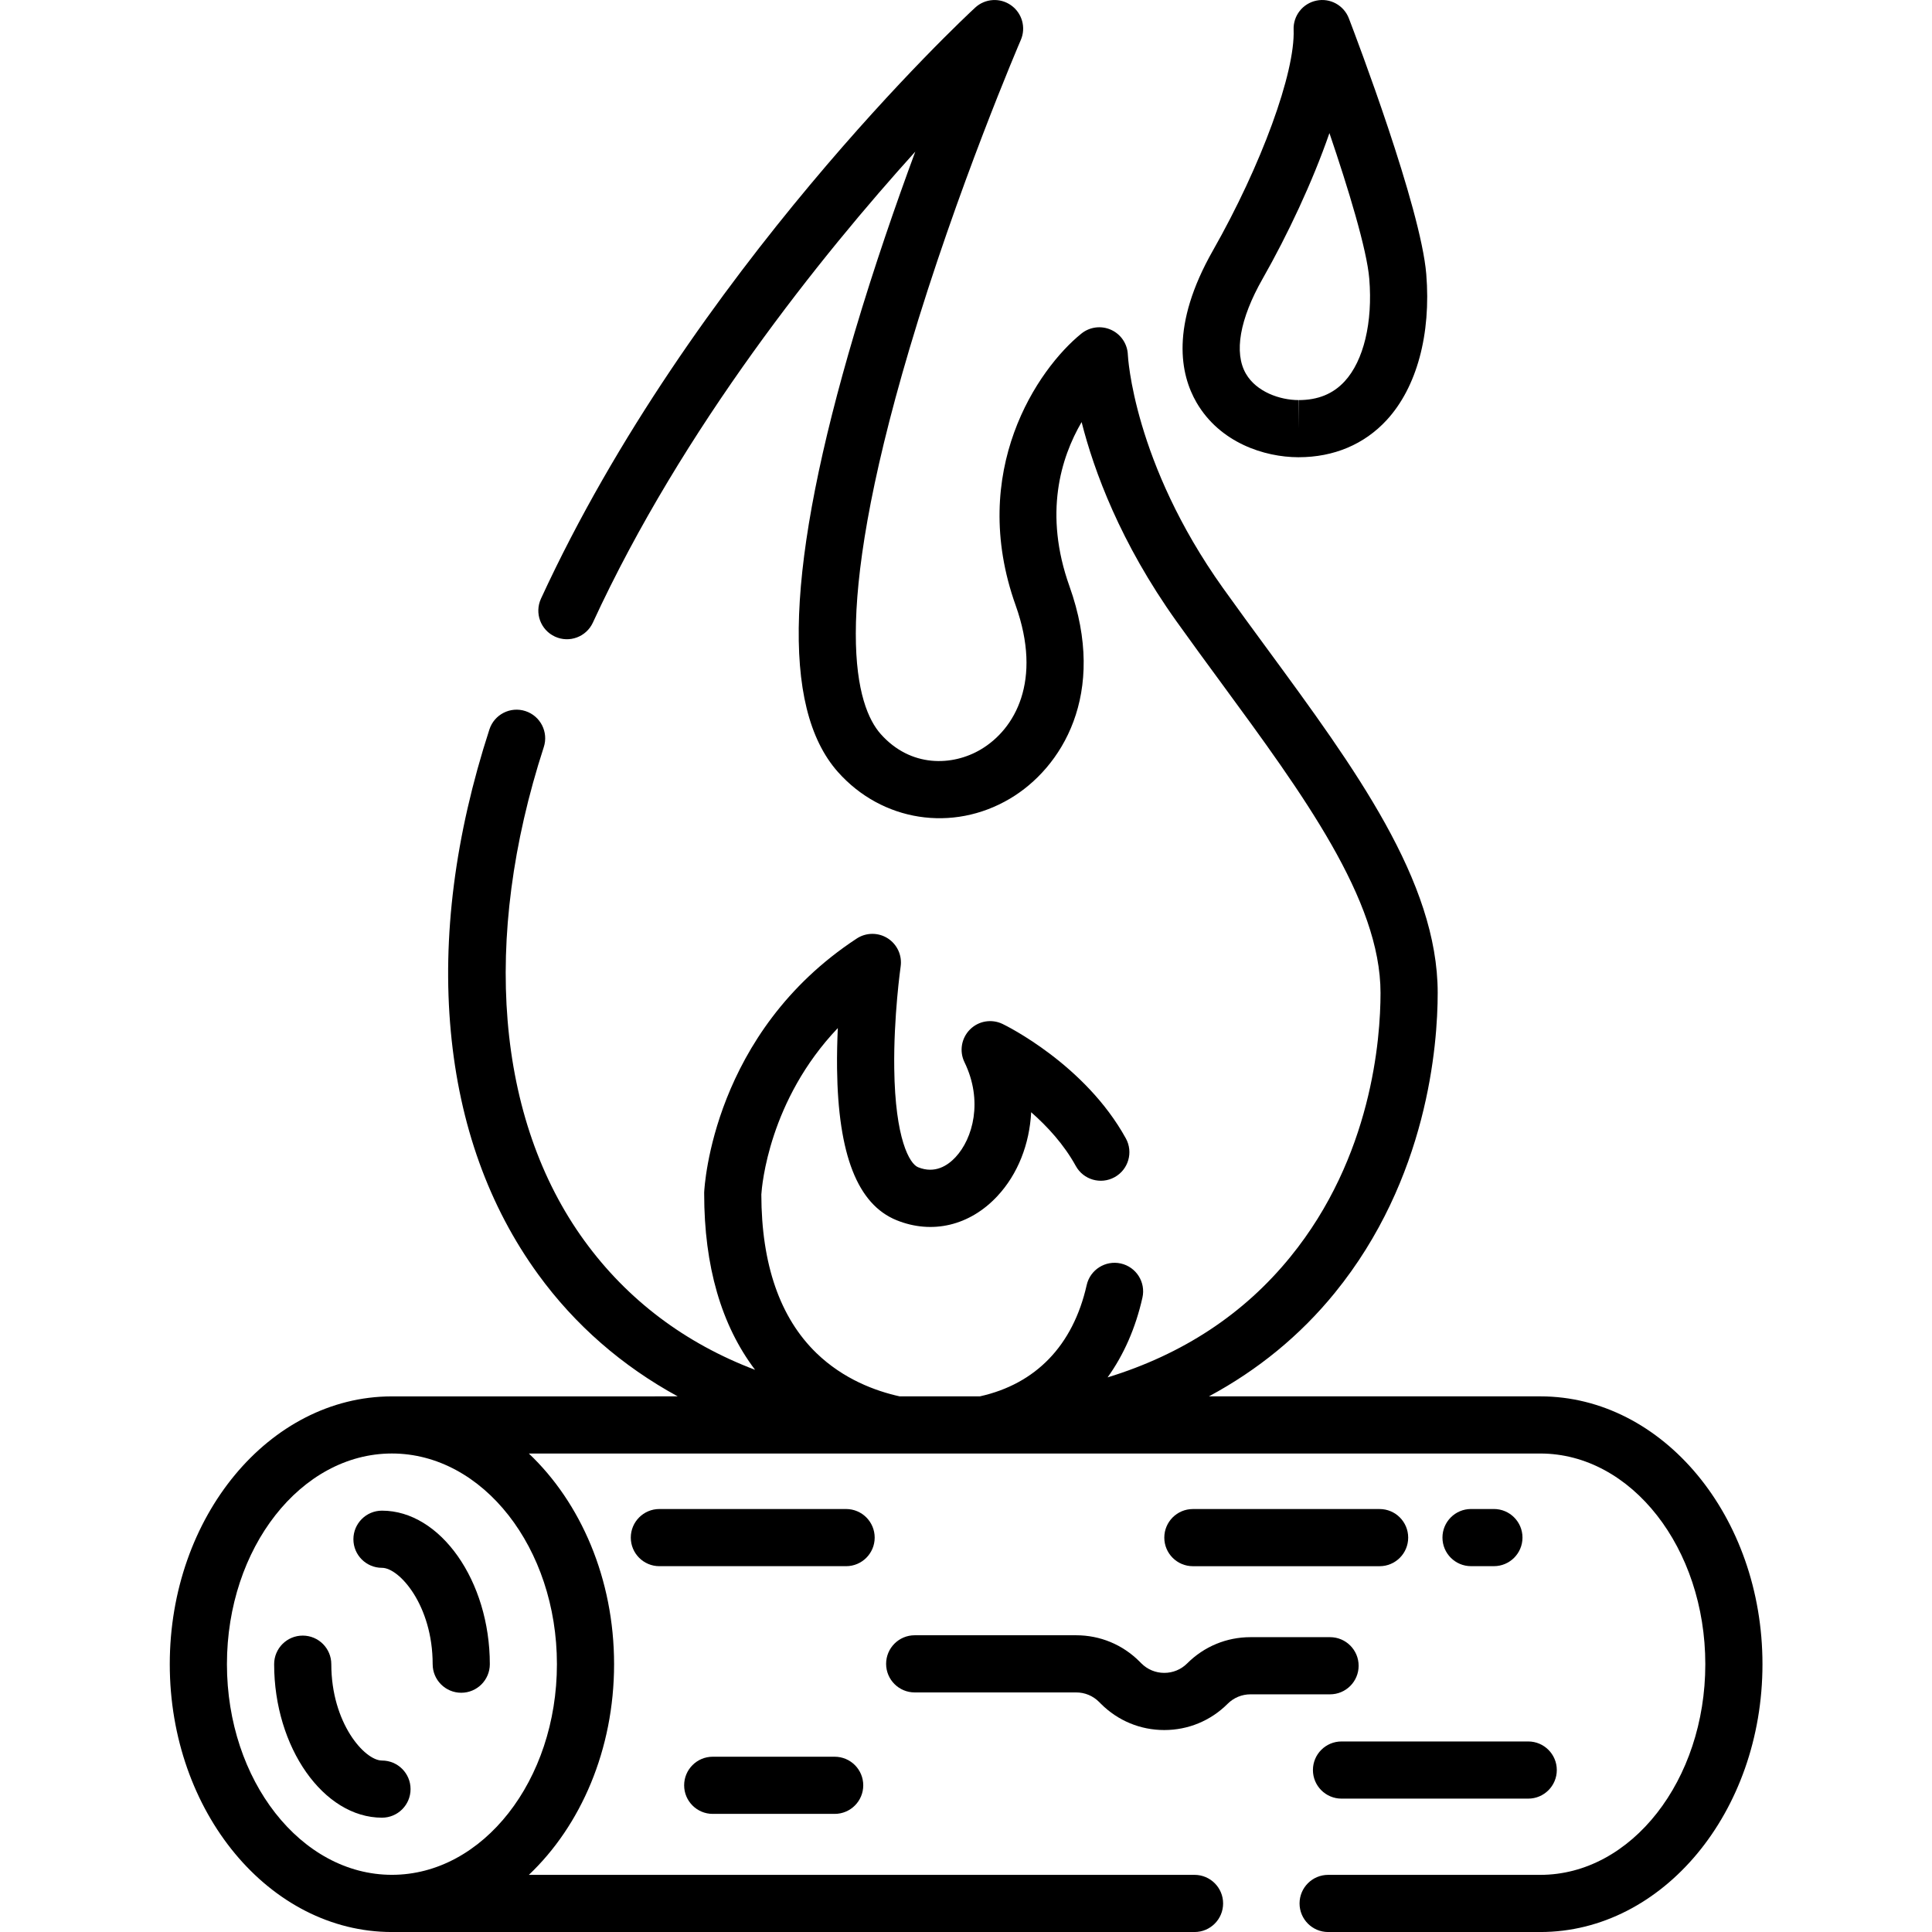 <?xml version="1.0" encoding="UTF-8"?>
<svg width="511pt" height="511pt" viewBox="-44 0 511 512" xmlns="http://www.w3.org/2000/svg">
<path d="m363.7 370.04h-87.805c12.977-6.977 24.164-16.137 33.324-27.395 24.621-30.266 27.285-65.691 27.285-79.516 0-29.629-21.953-59.531-45.191-91.191-3.879-5.281-7.887-10.746-11.723-16.117-23.762-33.316-25.188-61.52-25.195-61.773-0.102-2.879-1.809-5.441-4.426-6.633-2.613-1.191-5.672-0.809-7.906 1-11.574 9.359-30.105 36.465-17.398 72.031 7.098 19.906-0.121 32.77-9.25 38.172-7.465 4.426-18.562 4.871-26.531-4.109-6.332-7.148-13.773-29.91 7.625-102.05 12.633-42.617 29.348-81.484 29.52-81.879 1.414-3.281 0.34-7.109-2.586-9.18-2.918-2.07-6.887-1.809-9.512 0.617-3.051 2.824-75.207 70.133-115.07 156.64-1.754 3.809-0.09 8.301 3.707 10.047 3.797 1.758 8.293 0.094 10.047-3.703 23.883-51.828 60.703-97.441 85.445-124.82-5.121 13.848-10.906 30.539-16.047 47.848-18.188 61.297-19.652 99.422-4.465 116.54 11.676 13.145 30.406 16.074 45.574 7.098 13.676-8.09 26.016-27.691 15.797-56.301-6.879-19.266-2.273-34.102 3.219-43.512 3.285 12.957 10.262 31.949 25.117 52.773 3.898 5.465 7.938 10.969 11.844 16.289 21.723 29.598 42.254 57.551 42.254 82.223 0 12.207-2.332 43.465-23.895 69.953-12.309 15.148-28.516 25.812-48.434 31.93 4.273-5.957 7.414-13.047 9.23-21.137 0.922-4.078-1.645-8.129-5.727-9.047-4.078-0.91-8.129 1.648-9.047 5.727-3.613 16.027-13.512 26.207-28.316 29.488h-21.234c-6.426-1.414-14.918-4.555-22.078-11.48-9.641-9.344-14.559-23.48-14.59-42.023 0.148-2.371 2.059-24.98 20.266-44.098-0.148 3.383-0.242 7.016-0.199 10.723 0.281 22.844 5.434 35.984 15.754 40.184 9.422 3.828 19.398 1.465 26.688-6.332 5.504-5.875 8.566-13.875 9-22.277 4.281 3.758 8.684 8.535 11.824 14.238 2.012 3.668 6.617 5 10.281 2.981 3.664-2.012 5.008-6.617 2.988-10.281-10.785-19.59-31.77-29.902-32.66-30.324-2.906-1.406-6.383-0.82-8.652 1.465-2.281 2.289-2.867 5.766-1.453 8.664 4.977 10.23 2.25 20.227-2.383 25.184-2.07 2.215-5.465 4.465-9.918 2.648-2.234-0.898-6.07-7.434-6.312-26.164-0.191-13.715 1.676-26.895 1.695-27.023 0.426-2.949-0.918-5.867-3.422-7.473-2.516-1.598-5.734-1.578-8.219 0.059-38.07 24.965-40.344 65.562-40.426 67.277v0.344c0 19.188 4.535 34.848 13.492 46.672-18.559-7.039-33.84-18.527-45.219-34.191-23.391-32.176-27.32-79.871-10.777-130.84 1.293-3.981-0.887-8.25-4.867-9.543s-8.25 0.887-9.543 4.867c-9.121 28.094-12.562 55.027-10.23 80.039 2.301 24.742 10.09 46.402 23.156 64.379 9.773 13.449 22.289 24.309 36.98 32.324 0 0-75.793 0.004-75.82 0.004-32.426 0.055-58.793 31.871-58.793 70.977 0 39.133 26.41 70.973 58.871 70.973h212.7c4.184 0 7.574-3.391 7.574-7.574 0-4.184-3.391-7.574-7.574-7.574h-176.41c13.734-13.004 22.586-33.188 22.586-55.828 0-22.645-8.852-42.828-22.59-55.832h268.05c24.117 0 43.727 25.043 43.727 55.836 0 30.781-19.609 55.824-43.727 55.824h-56.227c-4.184 0-7.574 3.394-7.574 7.574 0 4.18 3.391 7.574 7.574 7.574h56.227c32.469 0 58.875-31.84 58.875-70.973 0-39.145-26.406-70.984-58.875-70.984zm-260.61 70.98c0 30.785-19.617 55.828-43.727 55.828s-43.723-25.043-43.723-55.828c0-30.785 19.613-55.828 43.723-55.828s43.727 25.043 43.727 55.828z"/>
<path d="m56.73 400.34c-4.184 0-7.574 3.394-7.574 7.574 0 4.184 3.391 7.574 7.574 7.574 4.609 0 13.43 9.945 13.43 25.535 0 4.184 3.391 7.574 7.574 7.574 4.18 0 7.574-3.391 7.574-7.574 0-22.051-13.086-40.684-28.578-40.684z"/>
<path d="m56.73 466.56c-4.613 0-13.43-9.945-13.43-25.535 0-4.184-3.391-7.574-7.574-7.574-4.184 0-7.574 3.391-7.574 7.574 0 22.051 13.086 40.68 28.578 40.68 4.184 0 7.574-3.391 7.574-7.574s-3.391-7.57-7.574-7.57z"/>
<path d="m187.3 407.48c0-4.184-3.394-7.574-7.574-7.574h-49.484c-4.184 0-7.574 3.391-7.574 7.574 0 4.184 3.391 7.574 7.574 7.574h49.484c4.18 0 7.574-3.391 7.574-7.574z"/>
<path d="m303.44 469.08c0 4.184 3.391 7.574 7.574 7.574h49.48c4.184 0 7.574-3.391 7.574-7.574 0-4.184-3.391-7.574-7.574-7.574h-49.48c-4.184 0-7.574 3.391-7.574 7.574z"/>
<path d="m321.11 399.91h-49.484c-4.184 0-7.574 3.391-7.574 7.574 0 4.184 3.391 7.574 7.574 7.574h49.484c4.18 0 7.574-3.391 7.574-7.574 0-4.184-3.394-7.574-7.574-7.574z"/>
<path d="m144.38 465.55c-4.184 0-7.574 3.391-7.574 7.574s3.391 7.574 7.574 7.574h32.316c4.184 0 7.574-3.391 7.574-7.574s-3.391-7.574-7.574-7.574z"/>
<path d="m315.55 441.44c0-4.184-3.391-7.574-7.574-7.574h-21.078c-6.34 0-12.297 2.469-16.781 6.953-1.621 1.621-3.777 2.512-6.07 2.512-2.289 0-4.445-0.891-6.066-2.512l-0.508-0.508c-4.484-4.481-10.441-6.949-16.781-6.949h-42.789c-4.184 0-7.574 3.391-7.574 7.574s3.391 7.574 7.574 7.574h42.789c2.293 0 4.449 0.891 6.07 2.516l0.504 0.504c4.484 4.481 10.441 6.949 16.781 6.949 6.34 0 12.301-2.469 16.781-6.949 1.621-1.621 3.777-2.516 6.07-2.516h21.078c4.184 0 7.574-3.391 7.574-7.574z"/>
<path d="m351.4 415.05c4.184 0 7.574-3.391 7.574-7.574 0-4.184-3.391-7.574-7.574-7.574h-6.059c-4.184 0-7.574 3.391-7.574 7.574 0 4.184 3.391 7.574 7.574 7.574z"/>
<path d="m299.55 121.17h0.098c9.328 0 17.402-3.406 23.344-9.852 7.965-8.645 11.785-22.738 10.484-38.664-1.453-17.711-18.566-62.715-20.512-67.789-1.328-3.461-4.965-5.461-8.594-4.703-3.629 0.742-6.188 4.004-6.047 7.707 0.434 11.344-8.559 35.953-21.387 58.523-11.336 19.938-8.621 32.898-4.352 40.262 6.188 10.668 17.988 14.496 26.965 14.516zm-9.445-47.293c6.637-11.68 13.227-25.656 17.707-38.609 4.984 14.664 9.926 30.84 10.562 38.621 0.945 11.551-1.492 21.707-6.523 27.164-3.082 3.344-7.074 4.973-12.203 4.973v7.57l-0.059-7.57c-4.914-0.016-11.117-2.176-13.902-6.973-3.223-5.555-1.656-14.496 4.418-25.176z"/>
</svg>
